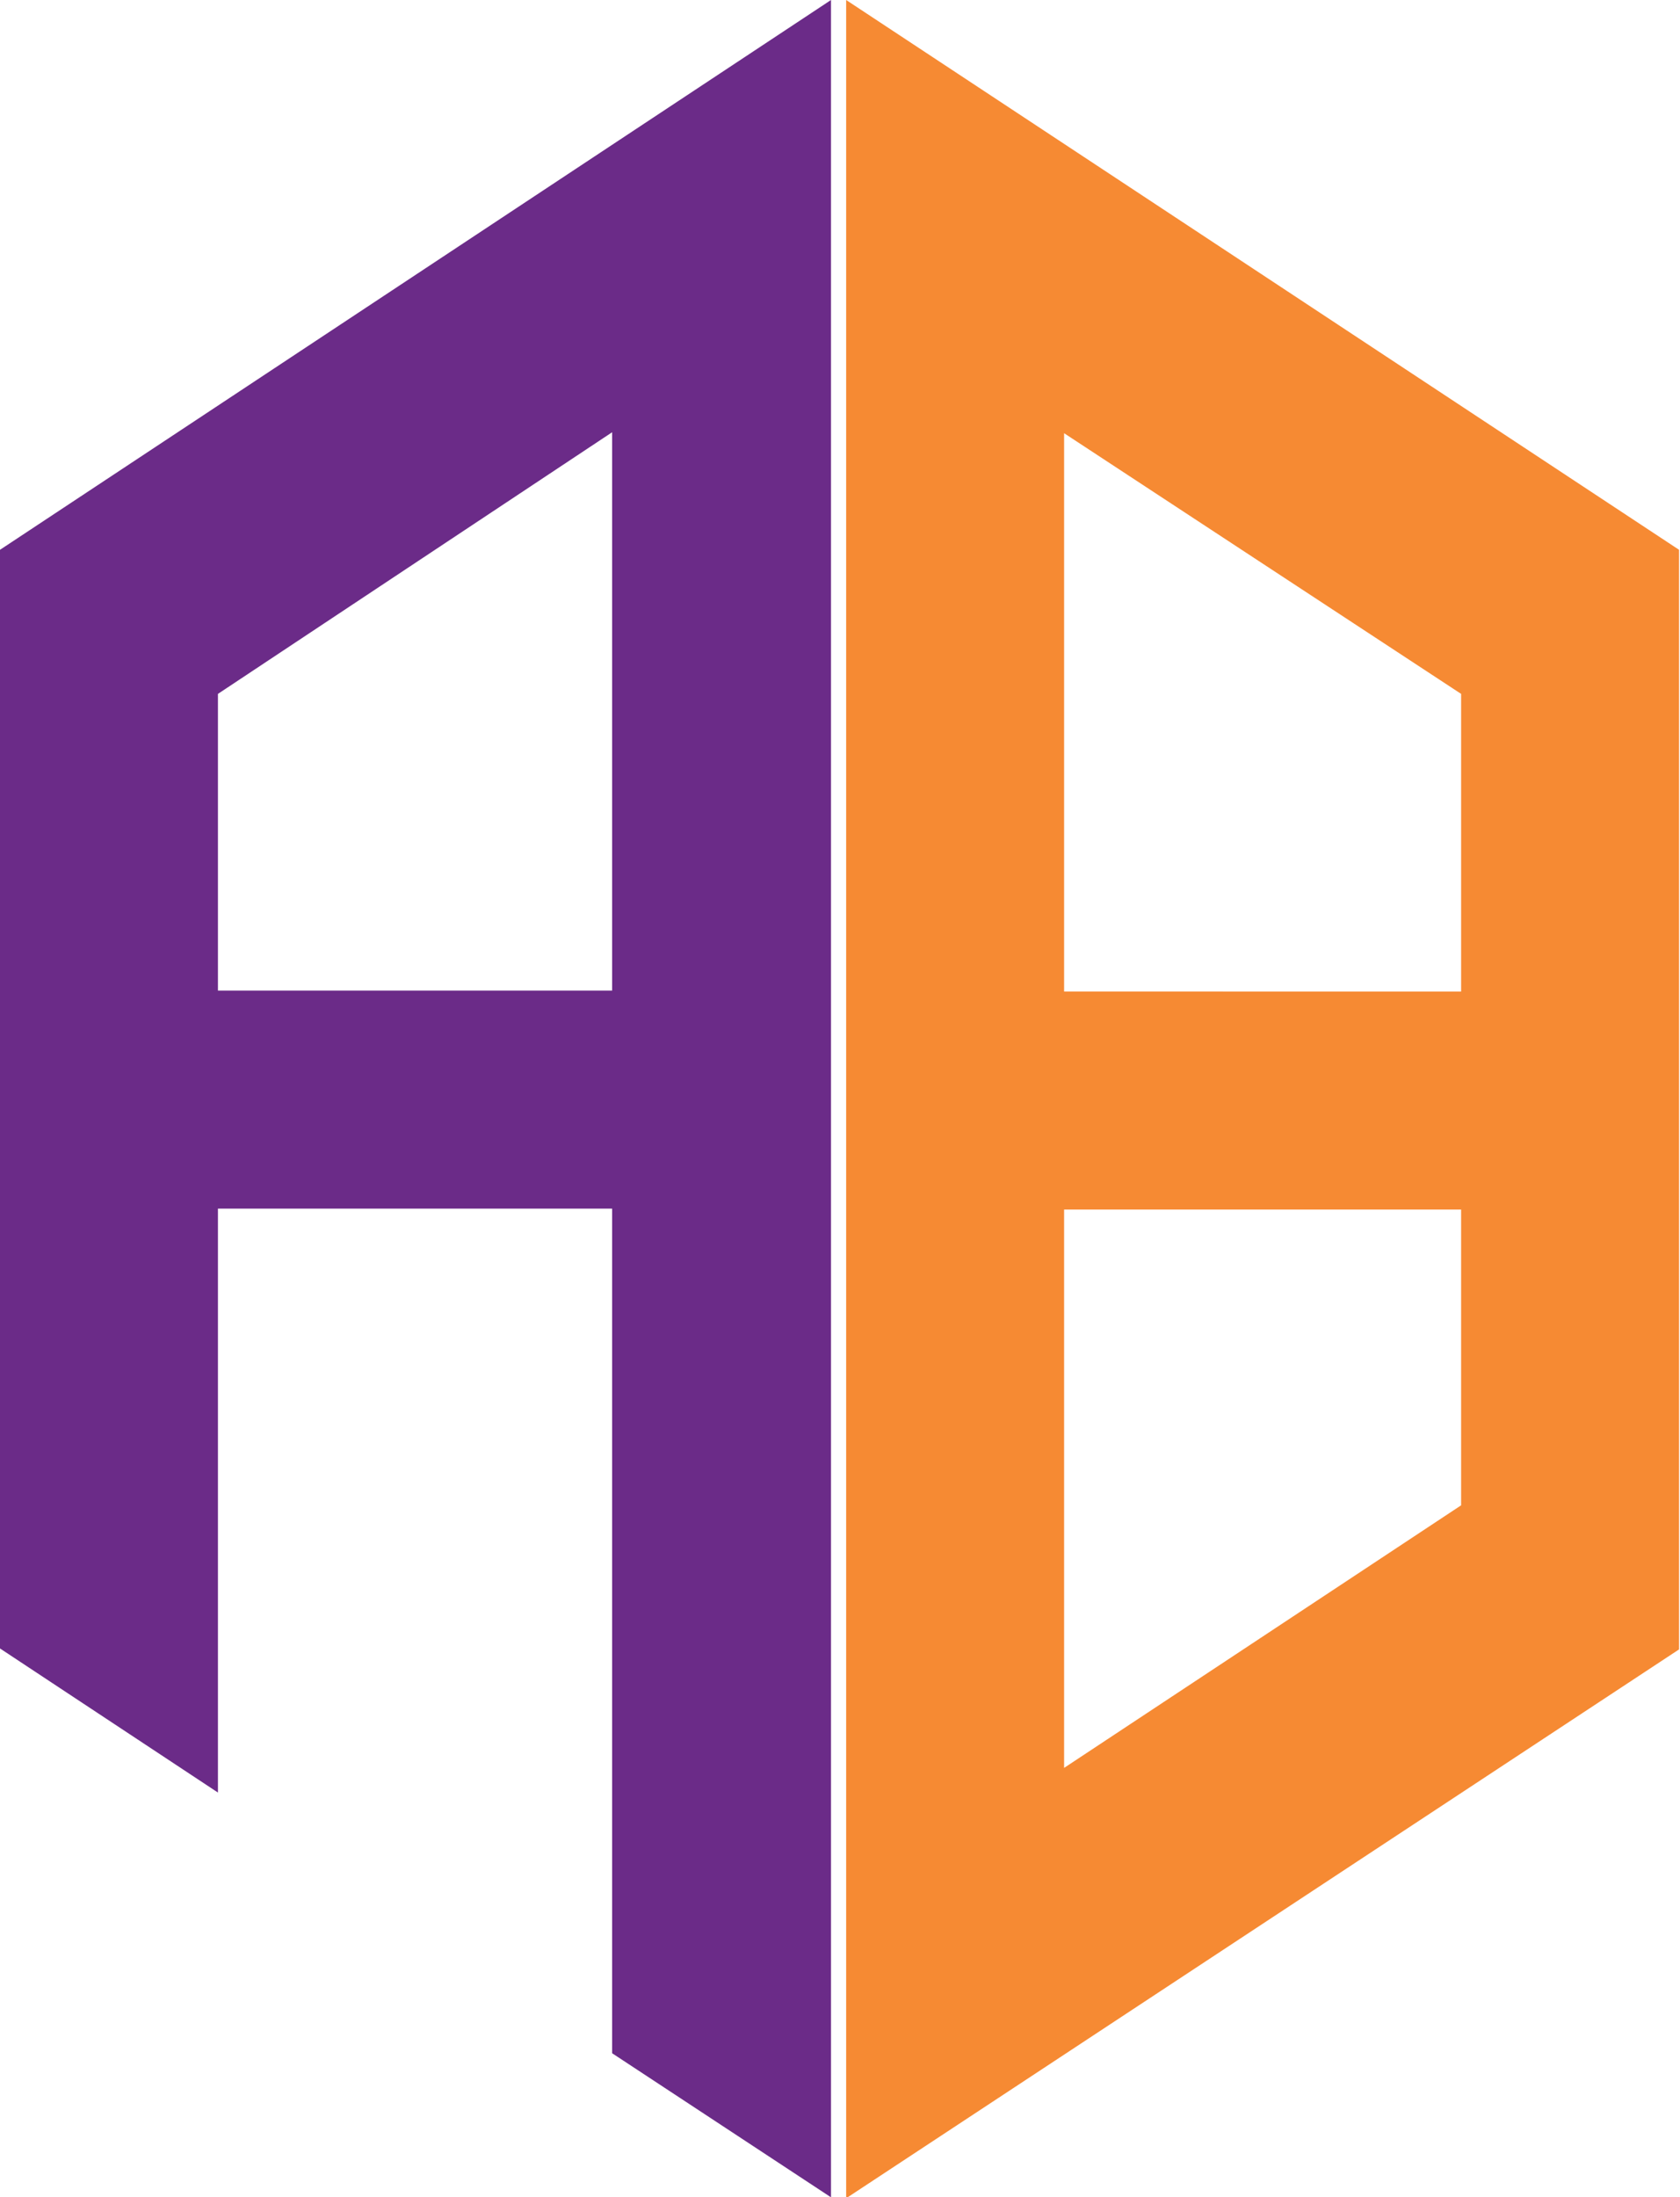 <?xml version="1.0" encoding="utf-8"?>
<!-- Generator: Adobe Illustrator 25.1.0, SVG Export Plug-In . SVG Version: 6.00 Build 0)  -->
<svg version="1.1" id="Layer_1" xmlns="http://www.w3.org/2000/svg" xmlns:xlink="http://www.w3.org/1999/xlink" x="0px" y="0px"
	 viewBox="0 0 177.3 231.8" style="enable-background:new 0 0 177.3 231.8;" xml:space="preserve">
<style type="text/css">
	.st0{fill-rule:evenodd;clip-rule:evenodd;fill:#6B2B88;}
	.st1{fill-rule:evenodd;clip-rule:evenodd;fill:#F68A33;}
</style>
<g>
	<g>
		<path class="st0" d="M87.7,231.8l-23.1-15.2v-89.1H23v61.6L0,173.9v-58V58L87.7,0V231.8z M64.6,104.5V45.6L23,73.2v31.3H64.6z"/>
	</g>
	<g>
		<path class="st1" d="M112.3,127.6v58.9l41.9-27.7v-31.2H112.3z M154.2,104.5V73.2l-41.9-27.5v58.9H154.2z M89.3,0l87.9,58v116
			l-87.9,57.9V0z"/>
	</g>
</g>
</svg>
